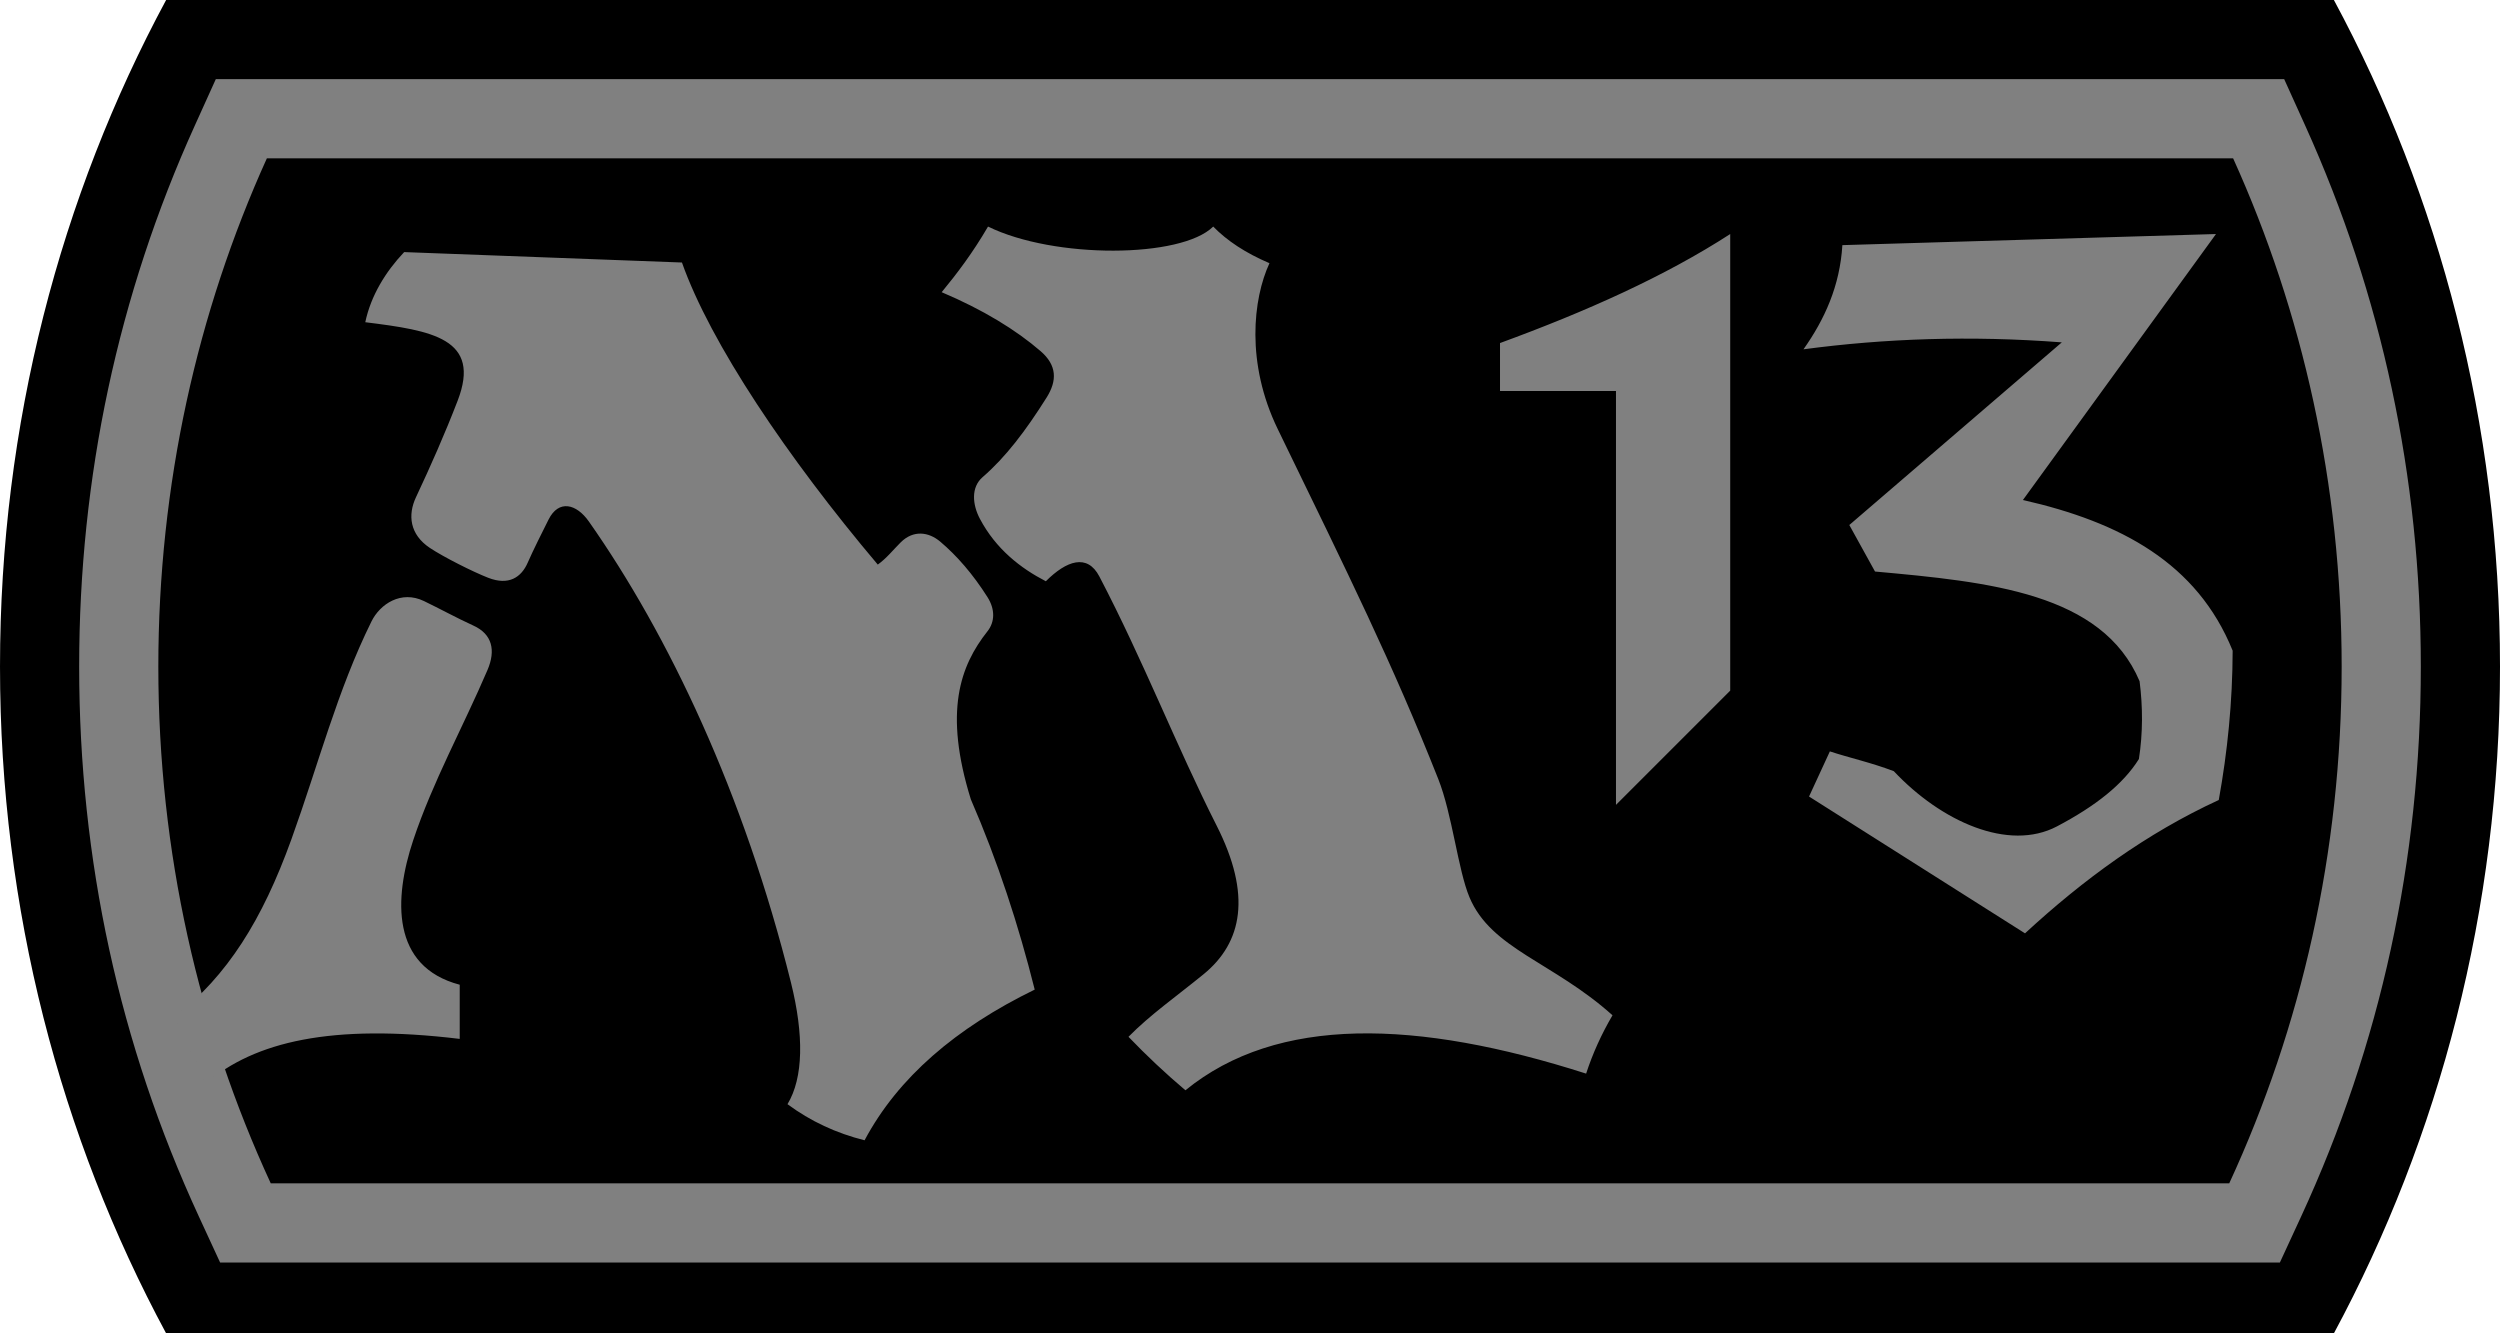 <?xml version="1.0" encoding="UTF-8" standalone="no"?>
<svg xmlns="http://www.w3.org/2000/svg" version="1.1" width="600" height="320">
  <g transform="matrix(2,0,0,-2,222.983,895.061)">
    <g transform="translate(-111.491,287.531)">
      <g transform="translate(19.934,160)">
        <path d="m 0,0 c -12.68,-23.551 -19.934,-50.869 -19.934,-80 0,-29.131 7.254,-56.449 19.934,-80 l 260.132,0 c 12.679,23.551 19.934,50.869 19.934,80 0,29.131 -7.255,56.449 -19.934,80 L 0,0 z"/>
      </g>
      <g transform="translate(274.103,150.5)">
        <path d="m 0,0 -6.129,0 -235.95,0 -6.129,0 -2.526,-5.584 c -9.203,-20.341 -13.87,-42.182 -13.87,-64.916 0,-23.139 4.833,-45.338 14.365,-65.982 l 2.548,-5.518 6.077,0 235.02,0 6.077,0 2.548,5.518 c 9.532,20.643 14.365,42.843 14.365,65.982 0,22.735 -4.667,44.576 -13.87,64.917 L 0,0 z m -6.129,-9.5 c 8.345,-18.442 13.025,-39.136 13.025,-61 0,-22.262 -4.858,-43.306 -13.49,-62 l -235.02,0 c -8.631,18.694 -13.49,39.738 -13.49,62 0,21.864 4.681,42.558 13.025,61 l 235.95,0" style="fill:#808080"/>
      </g>
      <g transform="translate(247.417,118.916)">
        <path d="m 0,0 -25.5,-21.917 3.084,-5.583 c 13.671,-1.239 27.264,-2.558 31.75,-13.167 0.395,-3.111 0.398,-6.222 -0.083,-9.333 -1.895,-3.036 -5.206,-5.646 -9.834,-8.083 -5.809,-3.06 -13.901,0.588 -19.577,6.624 -2.691,1.031 -5.45,1.634 -7.673,2.376 l -2.5,-5.417 25.917,-16.417 c 7.001,6.457 14.599,12.02 23.25,16 1.052,5.812 1.648,11.77 1.667,17.917 -4.251,10.5 -13.417,15.417 -25.167,18.083 L 18.501,13 -26.333,11.667 C -26.631,6.771 -28.458,2.762 -30.999,-0.833 -21.262,0.464 -10.987,0.841 0,0 m -67.417,-5.833 13.917,0 0,-49.667 13.708,13.708 0,54.792 C -47.615,7.934 -57.078,3.702 -67.417,-0.083 l 0,-5.75 z m -55.128,4.778 c 1.962,-1.695 2.003,-3.528 0.717,-5.572 -2.506,-3.983 -4.922,-7.165 -7.672,-9.54 -1.436,-1.239 -1.214,-3.333 -0.333,-5 1.928,-3.649 4.91,-5.951 7.916,-7.5 2.488,2.49 4.976,3.339 6.417,0.584 5.307,-10.146 9.279,-20.431 14.083,-29.917 4.199,-8.291 3.114,-14.005 -1.583,-17.833 -3.282,-2.675 -6.444,-4.892 -9,-7.5 2.147,-2.237 4.422,-4.378 6.833,-6.417 11.028,8.996 27.748,8.512 48.084,2 0.788,2.417 1.846,4.75 3.166,7 -7.125,6.396 -14.561,7.944 -17.166,14.167 -1.377,3.289 -2.063,9.944 -3.742,14.182 -5.509,13.901 -10.675,24.318 -19.258,41.984 -3.851,7.926 -2.98,15.63 -1,19.917 -2.876,1.228 -5.102,2.703 -6.75,4.396 -3.834,-3.813 -19.084,-3.896 -27.021,0 -1.844,-3.163 -3.702,-5.615 -5.563,-7.875 4.964,-2.1 8.936,-4.538 11.872,-7.076 m -81.038,3.472 c 8.041,-1 13.958,-1.959 11.083,-9.417 -1.566,-4.063 -3.256,-7.869 -5,-11.583 -0.994,-2.115 -0.772,-4.458 1.667,-6.084 1.636,-1.09 5.167,-2.87 7,-3.583 2.458,-0.958 3.975,0.039 4.75,1.833 0.568,1.318 1.855,3.885 2.5,5.167 1.21,2.407 3.33,1.89 4.833,-0.25 9.559,-13.613 18.597,-32.622 24.25,-55.333 1.565,-6.289 1.5,-11.419 -0.417,-14.584 2.76,-2.049 5.85,-3.482 9.25,-4.333 4.01,7.537 10.972,13.479 20.417,18.083 -1.939,7.737 -4.425,15.362 -7.667,22.834 -3.268,10.517 -1.291,16.005 2,20.166 0.899,1.138 0.92,2.642 0,4.094 -1.76,2.777 -3.683,4.979 -5.666,6.656 -1.396,1.181 -3.23,1.428 -4.75,-0.083 -0.896,-0.89 -1.679,-1.896 -2.75,-2.667 -10.834,12.834 -20.084,26.584 -23.5,36.25 l -33.334,1.25 c -2.25,-2.375 -4,-5.25 -4.666,-8.416 m -22.834,-83.334 c 6.263,4.911 10.455,11.536 13.975,21.3 3.266,9.058 5.484,17.792 9.6,26.125 1.041,2.107 3.565,3.767 6.3,2.45 1.928,-0.928 3.847,-1.99 5.959,-2.958 2.222,-1.019 2.682,-2.941 1.666,-5.316 -2.93,-6.846 -6.569,-13.392 -8.916,-20.434 -2.334,-7 -2.667,-15.167 5.583,-17.333 l 0,-6.5 c -15.394,1.861 -24.613,-0.346 -30.45,-5.333 l -3.717,7.999 z" style="fill:#808080"/>
      </g>
    </g>
  </g>
</svg>
